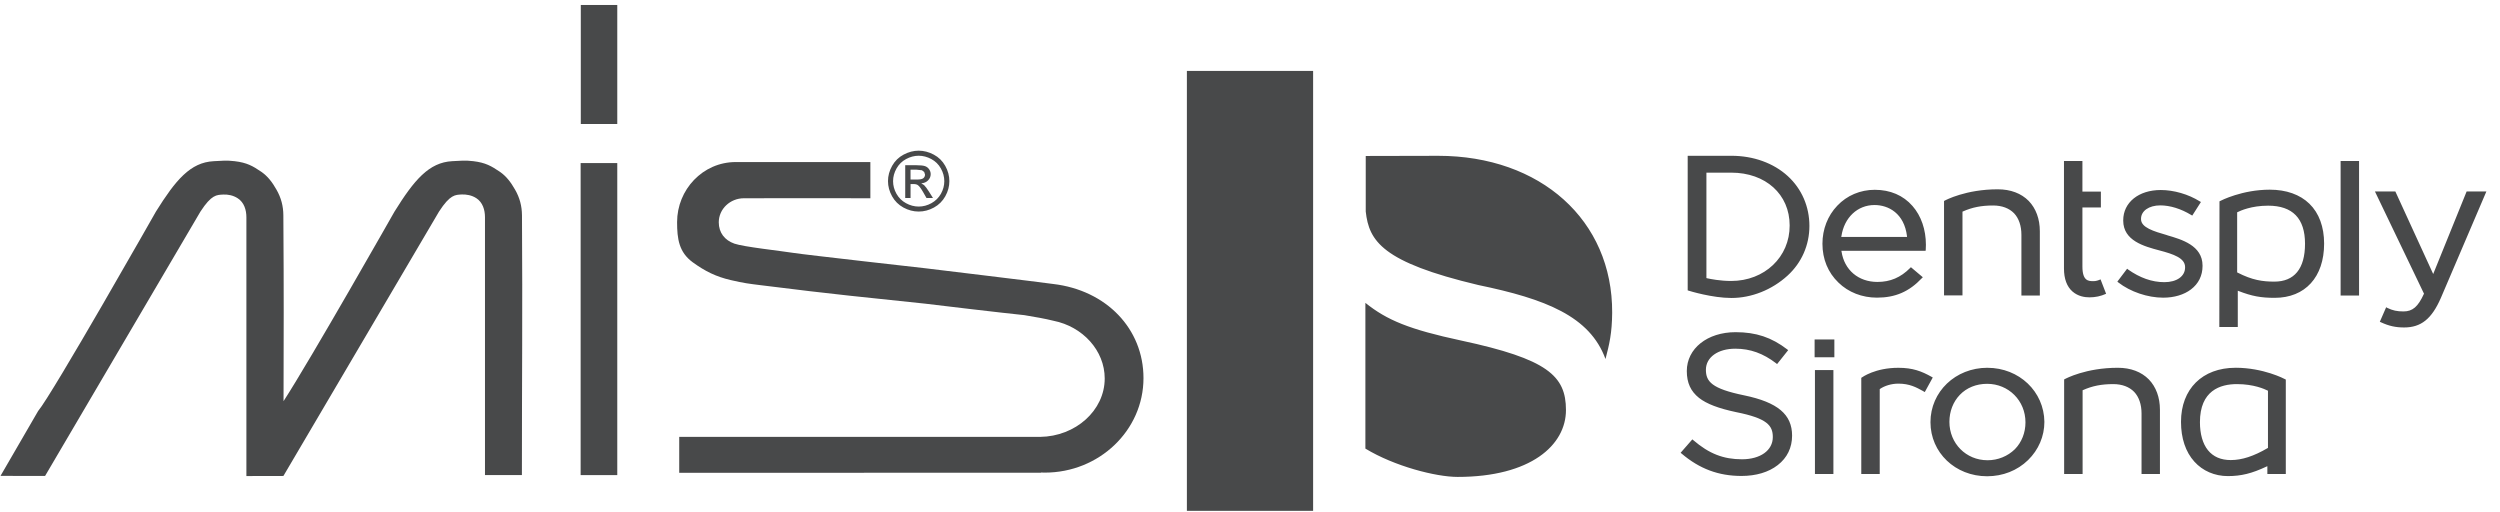 <svg xmlns="http://www.w3.org/2000/svg" width="122" height="25" viewBox="0 0 122 25" fill="#48494A"><path d="M50.795 23.069L33.146 23.073V21.32H50.756C52.49 21.298 53.91 20.029 53.91 18.469C53.91 17.105 52.835 15.936 51.412 15.654C50.98 15.547 50.55 15.473 49.987 15.379C49.987 15.379 48.68 15.246 45.158 14.82C42.266 14.512 40.79 14.38 37.111 13.916C36.555 13.847 36.307 13.819 35.66 13.668C34.936 13.5 34.403 13.234 33.803 12.798C33.134 12.309 33.042 11.657 33.042 10.841C33.042 9.257 34.292 7.908 35.906 7.908H42.474V9.675C40.067 9.675 38.879 9.665 36.302 9.675C35.635 9.675 35.076 10.195 35.076 10.848C35.076 11.35 35.362 11.724 35.84 11.89C36.285 12.046 38.074 12.24 38.73 12.343C39.219 12.424 45.156 13.091 45.156 13.091C45.156 13.091 50.969 13.793 51.395 13.858C53.996 14.164 55.802 16.048 55.802 18.452C55.802 20.998 53.646 23.064 50.985 23.064L50.798 23.059L50.796 23.068L50.795 23.069Z"/><path d="M30.123.243h-1.78v5.808h1.78v-5.808zm0 7.715h-1.788v15.227h1.788v-15.227zm0-7.715h-1.78v5.808h1.78v-5.808zm0 7.715h-1.788v15.227h1.788v-15.227z"/><path d="M13.831 23.227l-1.807.004v-12.629c0-.361-.114-.723-.417-.922-.234-.157-.504-.195-.704-.186-.336.016-.579 0-1.122.832l-7.581 12.9-2.175-.003 1.834-3.163c.696-.824 5.751-9.735 5.751-9.735.96-1.537 1.678-2.401 2.819-2.459.415-.02.61-.049 1.024 0 .603.072.886.237 1.298.517.323.224.54.517.742.874.225.392.333.798.335 1.251.027 4.059.016 5.536.009 9.069 1.33-2.051 5.416-9.253 5.416-9.253.957-1.537 1.676-2.399 2.819-2.459.415-.02.609-.049 1.023 0 .604.072.884.239 1.297.517.324.224.54.517.744.874.226.392.333.798.337 1.251.031 4.943-.004 7.731-.004 12.675h-1.802v-12.584c0-.357-.112-.721-.415-.922-.234-.157-.505-.191-.707-.186-.333.016-.577 0-1.119.832l-7.593 12.9v.001z"/><path d="M44.832 7.353c.251 0 .497.065.736.192.24.127.426.311.56.549.134.238.201.486.201.745 0 .258-.066.502-.198.739-.132.236-.316.419-.554.55-.238.131-.486.196-.745.196s-.508-.066-.745-.196c-.238-.131-.423-.314-.554-.55-.132-.236-.199-.483-.199-.739s.067-.507.201-.745c.135-.238.321-.422.561-.549.24-.128.485-.192.736-.192zm0 .247c-.21 0-.415.054-.614.161-.199.107-.355.26-.467.459-.112.199-.169.406-.169.621 0 .215.055.419.166.616.111.196.265.349.464.458.199.11.406.165.621.165.216 0 .423-.055.621-.165.199-.11.352-.263.463-.458.11-.196.165-.402.165-.616 0-.214-.056-.423-.168-.621-.111-.199-.267-.352-.467-.459-.2-.107-.404-.161-.613-.161h-.002zm-.657 2.062v-1.599h.554c.189 0 .326.015.411.044.085.029.151.081.202.155.051.073.076.152.076.234 0 .117-.042.218-.127.305-.084.087-.195.135-.334.146l.137.085c.065.063.144.169.238.317l.197.313h-.317l-.143-.252c-.112-.198-.203-.322-.272-.372-.047-.037-.118-.056-.209-.056h-.153v.679h-.259l-.001.001zm.259-.9h.316c.151 0 .254-.022.309-.066.054-.045.082-.103.082-.177l-.04-.127-.11-.084-.261-.027h-.296v.482h.001zm37.924 5.407l.048.016c.048.016 1.154.356 2.087.356.98 0 1.975-.395 2.739-1.091.685-.625 1.067-1.485 1.067-2.426 0-.941-.374-1.81-1.059-2.434-.693-.632-1.672-.988-2.747-.988h-2.134v6.566l-.001.001zm2.126-.458c-.541 0-1.012-.095-1.187-.134l-.024-.008v-5.144h1.211c1.68 0 2.851 1.059 2.851 2.576.008 1.541-1.227 2.71-2.851 2.71v.001zm7.008-4.449c-.709 0-1.362.277-1.832.775-.47.49-.725 1.153-.725 1.857 0 .751.271 1.406.781 1.896.486.474 1.154.735 1.879.735.9 0 1.569-.293 2.19-.948l.048-.048-.581-.49-.04.04c-.462.466-.972.679-1.593.679-.932 0-1.617-.585-1.753-1.486l-.008-.032h4.11l.008-.055.008-.237c0-.743-.231-1.414-.654-1.896-.454-.522-1.091-.79-1.84-.79l.001-.001zm1.569 2.3h-3.209l.008-.032c.136-.916.788-1.525 1.617-1.525.677 0 1.45.403 1.585 1.525v.032h-.001zm5.583 2.86h.9v-3.137c0-.601-.191-1.114-.541-1.478-.366-.371-.884-.569-1.513-.569-1.561 0-2.549.53-2.589.553l-.032.016v4.607h.9v-4.085l.016-.008c.462-.205.9-.293 1.482-.293.43 0 .78.134 1.02.38.231.245.358.608.358 1.051v2.963l-.002.001zm9.66 1.534h.9v-1.77l.04.016c.653.253 1.091.332 1.76.332 1.489 0 2.413-1.012 2.413-2.647 0-.814-.247-1.486-.717-1.944-.462-.45-1.131-.687-1.935-.687-1.346 0-2.381.53-2.422.553l-.032.016-.008 6.132h.001zm2.684-2.213c-.573 0-1.075-.071-1.799-.442l-.016-.008v-2.932l.016-.008c.143-.071.676-.316 1.496-.316 1.195 0 1.8.624 1.8 1.857s-.533 1.849-1.497 1.849zm-1.895 4.204c-1.617 0-2.66 1.035-2.66 2.639 0 .798.223 1.47.654 1.944.406.45.987.703 1.633.703.645 0 1.17-.127 1.887-.466l.04-.016v.379h.9v-4.607l-.032-.016c-.04-.024-1.067-.561-2.421-.561h-.001zm-.231 4.504c-.478 0-.852-.158-1.115-.482-.255-.316-.39-.79-.39-1.367 0-1.541.987-1.858 1.807-1.858.821 0 1.355.245 1.497.316l.016.008v2.79l-.016.008c-.676.395-1.25.585-1.8.585l.001.001zm5.36-8.029h.9v-6.566h-.9v6.566zm1.912 1.281l.056.024c.391.181.717.253 1.131.253.828 0 1.346-.418 1.792-1.438l2.223-5.2h-.964l-1.632 4.03-1.848-4.03h-.996l2.397 4.994-.008.008c-.286.624-.549.854-.996.854-.311 0-.534-.048-.789-.173l-.055-.032-.31.711h-.001zm-34.12 6.392l.048.04c.876.743 1.8 1.091 2.923 1.091.709 0 1.322-.181 1.768-.529.462-.356.701-.854.701-1.438 0-1.035-.701-1.627-2.342-1.967-1.577-.324-1.864-.671-1.864-1.249 0-.608.589-1.027 1.433-1.027.733 0 1.362.229 1.992.711l.048.04.541-.679-.048-.04c-.765-.585-1.521-.838-2.517-.838-1.378 0-2.381.798-2.381 1.896 0 .577.191.988.597 1.312.374.293.956.514 1.816.695 1.505.301 1.784.648 1.784 1.217 0 .648-.605 1.083-1.506 1.083-.9 0-1.601-.269-2.373-.932l-.048-.04-.573.656.001-.002zm14.973-4.148c-1.561 0-2.78 1.169-2.78 2.655 0 1.486 1.211 2.639 2.764 2.639.765 0 1.474-.277 1.999-.79.51-.498.796-1.161.796-1.864-.016-1.478-1.227-2.639-2.78-2.639v-.001zm0 4.512c-1.044 0-1.856-.822-1.856-1.872 0-.514.183-.98.51-1.32.334-.348.804-.537 1.33-.537 1.051 0 1.872.822 1.872 1.88 0 .506-.184.972-.518 1.312-.35.34-.82.538-1.338.538v-.001zm7.519.672h.899v-3.137c0-.601-.191-1.114-.541-1.478-.366-.371-.884-.569-1.513-.569-1.561 0-2.548.529-2.589.553l-.032.016v4.614h.901v-4.085l.016-.008c.462-.205.9-.293 1.481-.293.43 0 .78.134 1.02.38.231.245.359.608.359 1.051v2.956l-.001.001zm-15.937 0h.901v-5.073h-.901v5.073zm2.262 0h.9v-4.141l.008-.008c.231-.158.565-.261.9-.261.55 0 .876.181 1.195.356l.095.056.39-.711-.055-.032c-.494-.277-.924-.442-1.625-.442-1.131 0-1.76.458-1.784.474l-.024.016v4.694h-.001zm9.891-15.275v5.247c0 .506.144.885.415 1.122.271.237.598.285.829.285.286 0 .549-.055.812-.174l-.271-.703c-.12.055-.231.087-.343.087-.239 0-.542 0-.542-.711v-2.884h.901v-.775h-.901v-1.493h-.901l.001.001zm-12.169 9.577h.964v-.869h-.964v.869zm-18.369-9.83c4.994 0 8.513 3.145 8.49 7.657-.008.996-.136 1.533-.326 2.26-.765-2.094-2.931-2.932-6.205-3.611-4.699-1.115-5.336-2.149-5.495-3.588v-2.71l3.536-.008h-.001zm6.235 12.407c0-1.675-.907-2.489-5.105-3.39-2.541-.545-3.632-.996-4.683-1.841v7.112c1.417.861 3.44 1.382 4.5 1.382 3.568 0 5.288-1.549 5.288-3.264v.001zm26.908-6.267l.047.04c.59.458 1.434.743 2.191.743.533 0 1.011-.142 1.354-.403.366-.277.565-.671.565-1.145v-.016c0-.988-1.035-1.28-1.712-1.478l-.016-.008c-.654-.189-1.274-.371-1.274-.782v-.016c0-.387.39-.656.939-.656.478 0 1.012.166 1.506.466l.055.032.423-.663-.056-.032c-.558-.348-1.267-.553-1.904-.553-1.083 0-1.832.609-1.832 1.478v.016c0 .98 1.02 1.256 1.768 1.454.685.181 1.251.372 1.251.814v.016c0 .434-.407.719-1.012.719s-1.195-.213-1.768-.617l-.048-.04-.478.632.001-.001z"/><path d="M61 3.461v21.468" stroke="#48494A" stroke-width="6.16" stroke-miterlimit="10"/></svg>